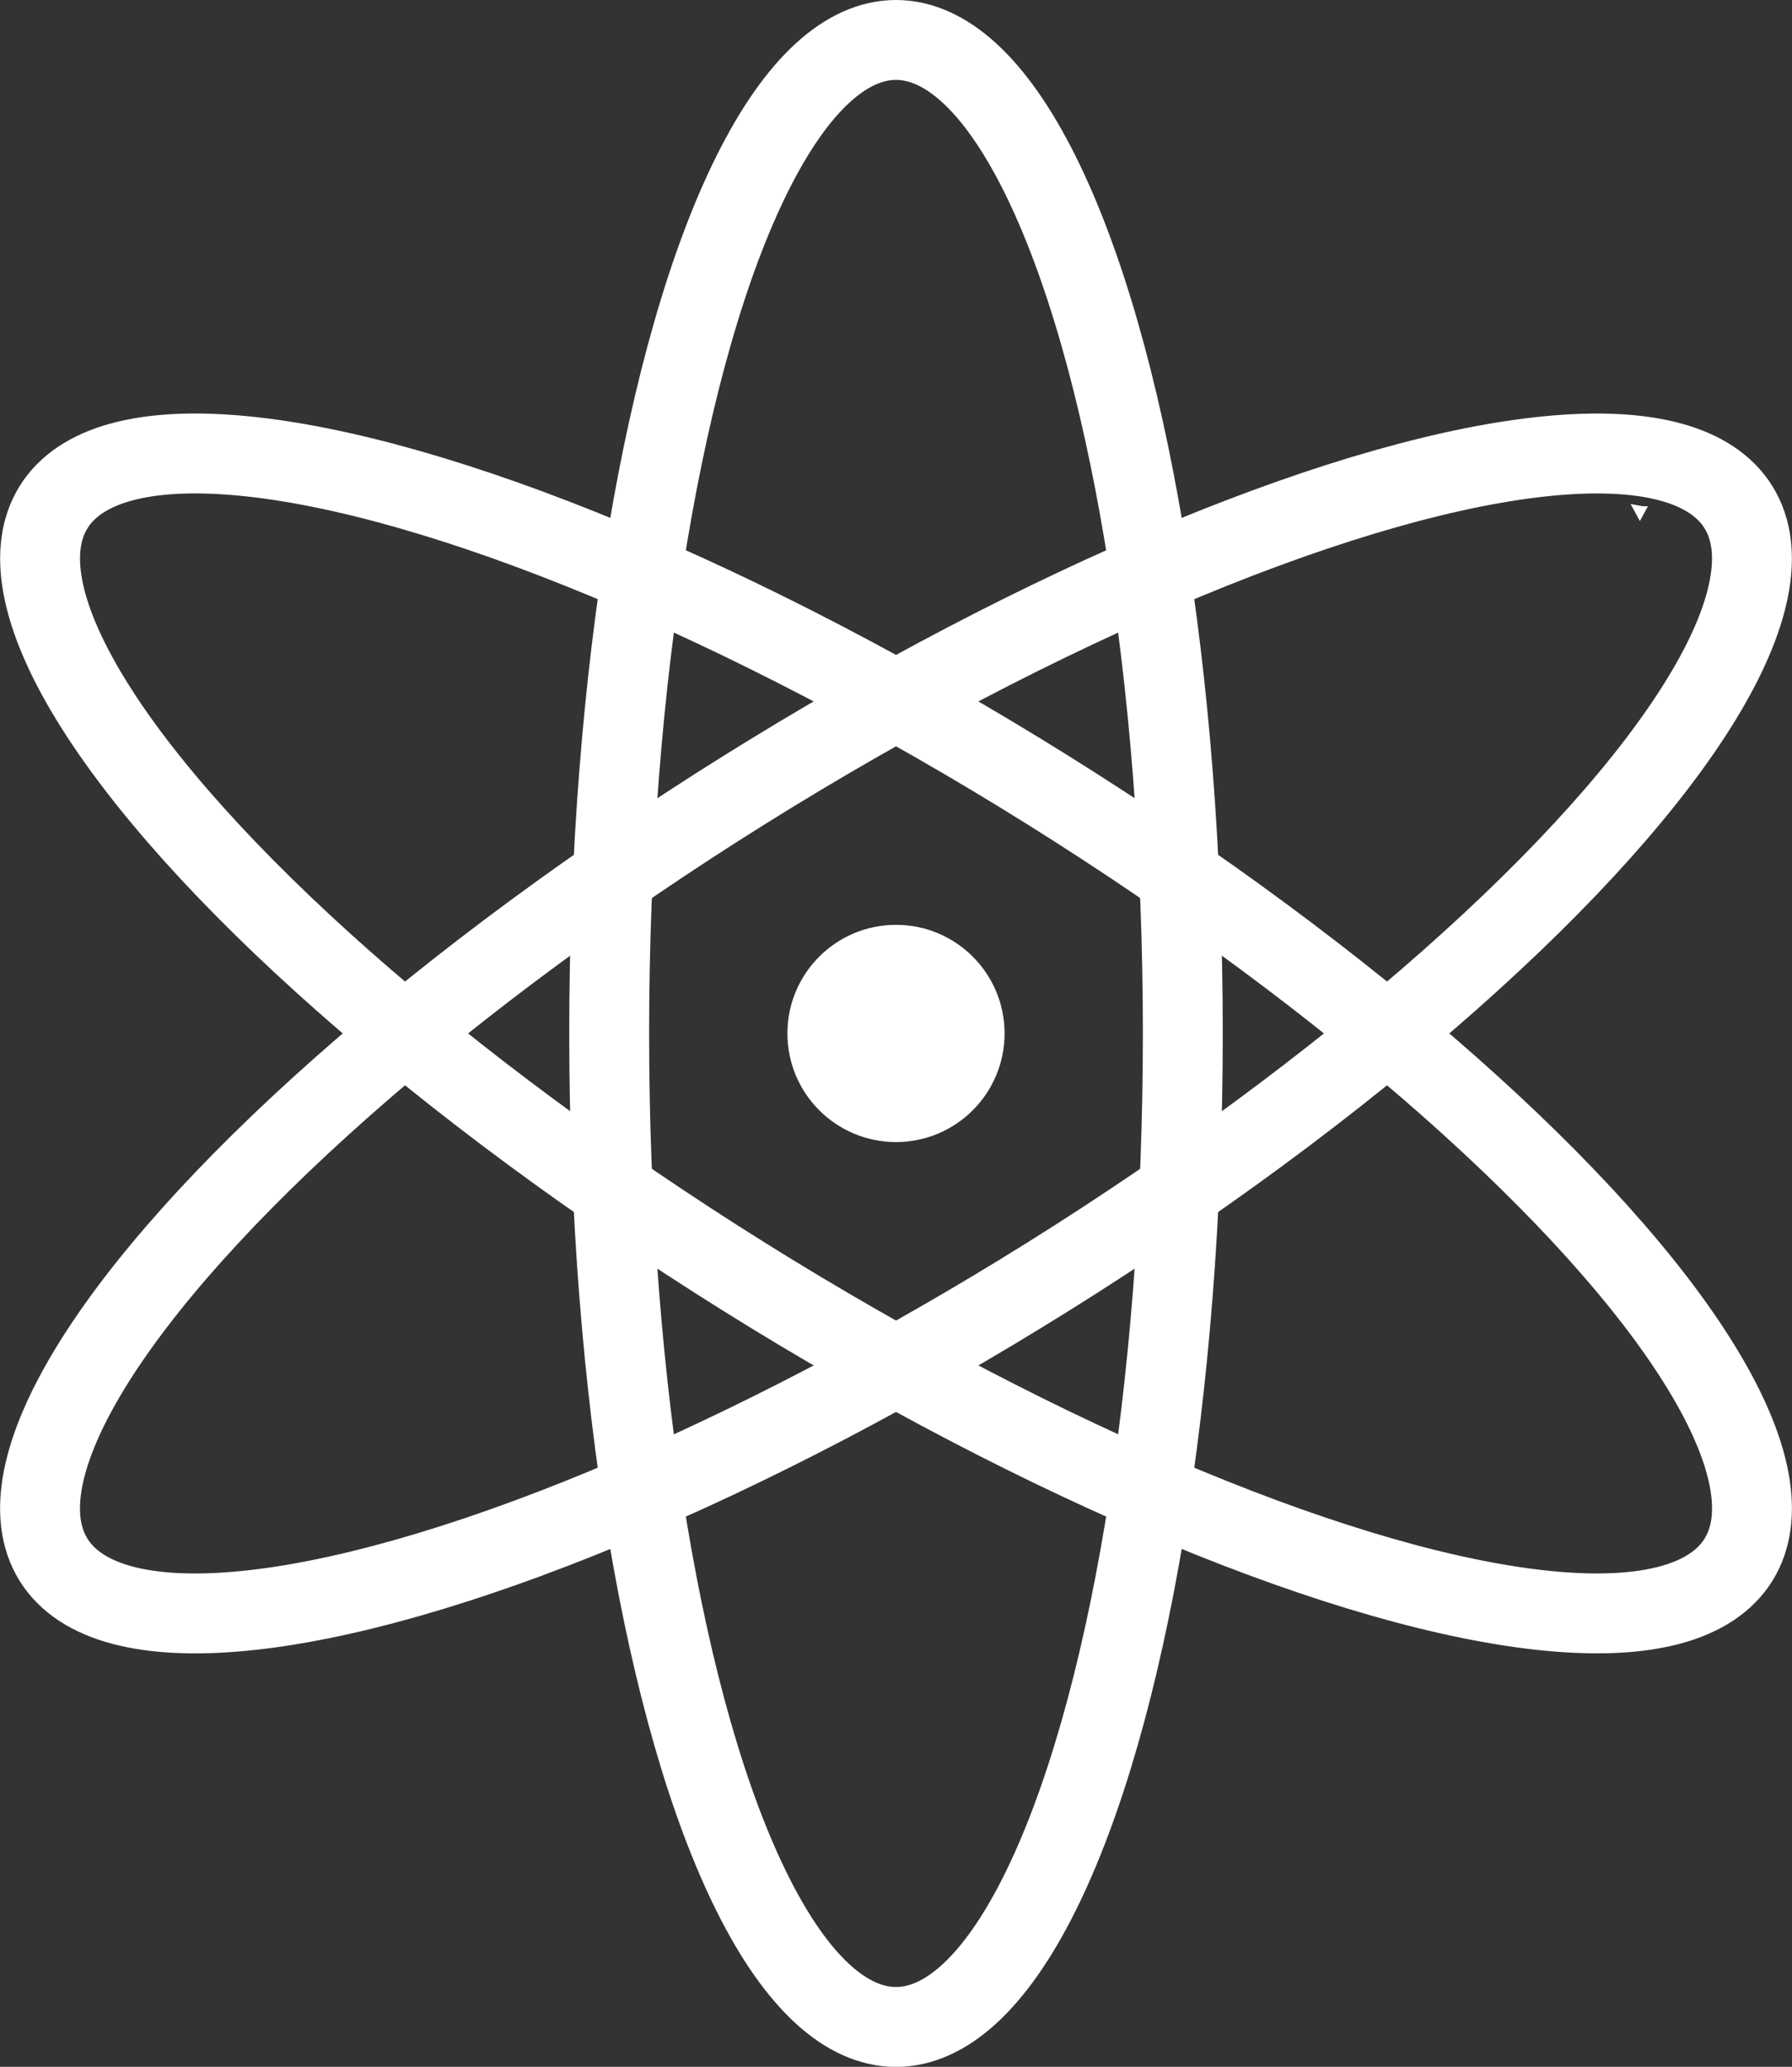 <?xml version="1.0" encoding="UTF-8"?>
<svg id="Layer_2" data-name="Layer 2" xmlns="http://www.w3.org/2000/svg" viewBox="0 0 269.16 310.37">
  <rect x="0" y="0" width="269.16" height="310.37" fill="#333333" stroke="none"/>
  <defs>
    <style>
      .cls-1 {
        fill: none;
        stroke-width: 12px;
      }

      .cls-1, .cls-2 {
        stroke: #fff;
        stroke-miterlimit: 10;
      }

      .cls-2 {
        fill: #bcbec0;
      }

      .cls-3 {
        fill: #fff;
        stroke-width: 0px;
      }
    </style>
  </defs>
  <g id="Layer_1-2" data-name="Layer 1">
    <g>
      <polygon class="cls-2" points="246.68 76.52 246.31 77.2 245.86 76.37 246.66 76.52 246.68 76.52"/>
      <ellipse class="cls-1" cx="134.58" cy="155.19" rx="43.08" ry="149.19"/>
      <ellipse class="cls-1" cx="134.58" cy="155.19" rx="43.08" ry="149.19" transform="translate(-68.34 187.08) rotate(-58)"/>
      <ellipse class="cls-1" cx="134.58" cy="155.19" rx="149.19" ry="43.08" transform="translate(-61.79 94.9) rotate(-32)"/>
      <circle class="cls-3" cx="134.58" cy="155.19" r="16.31"/>
    </g>
  </g>
</svg>
